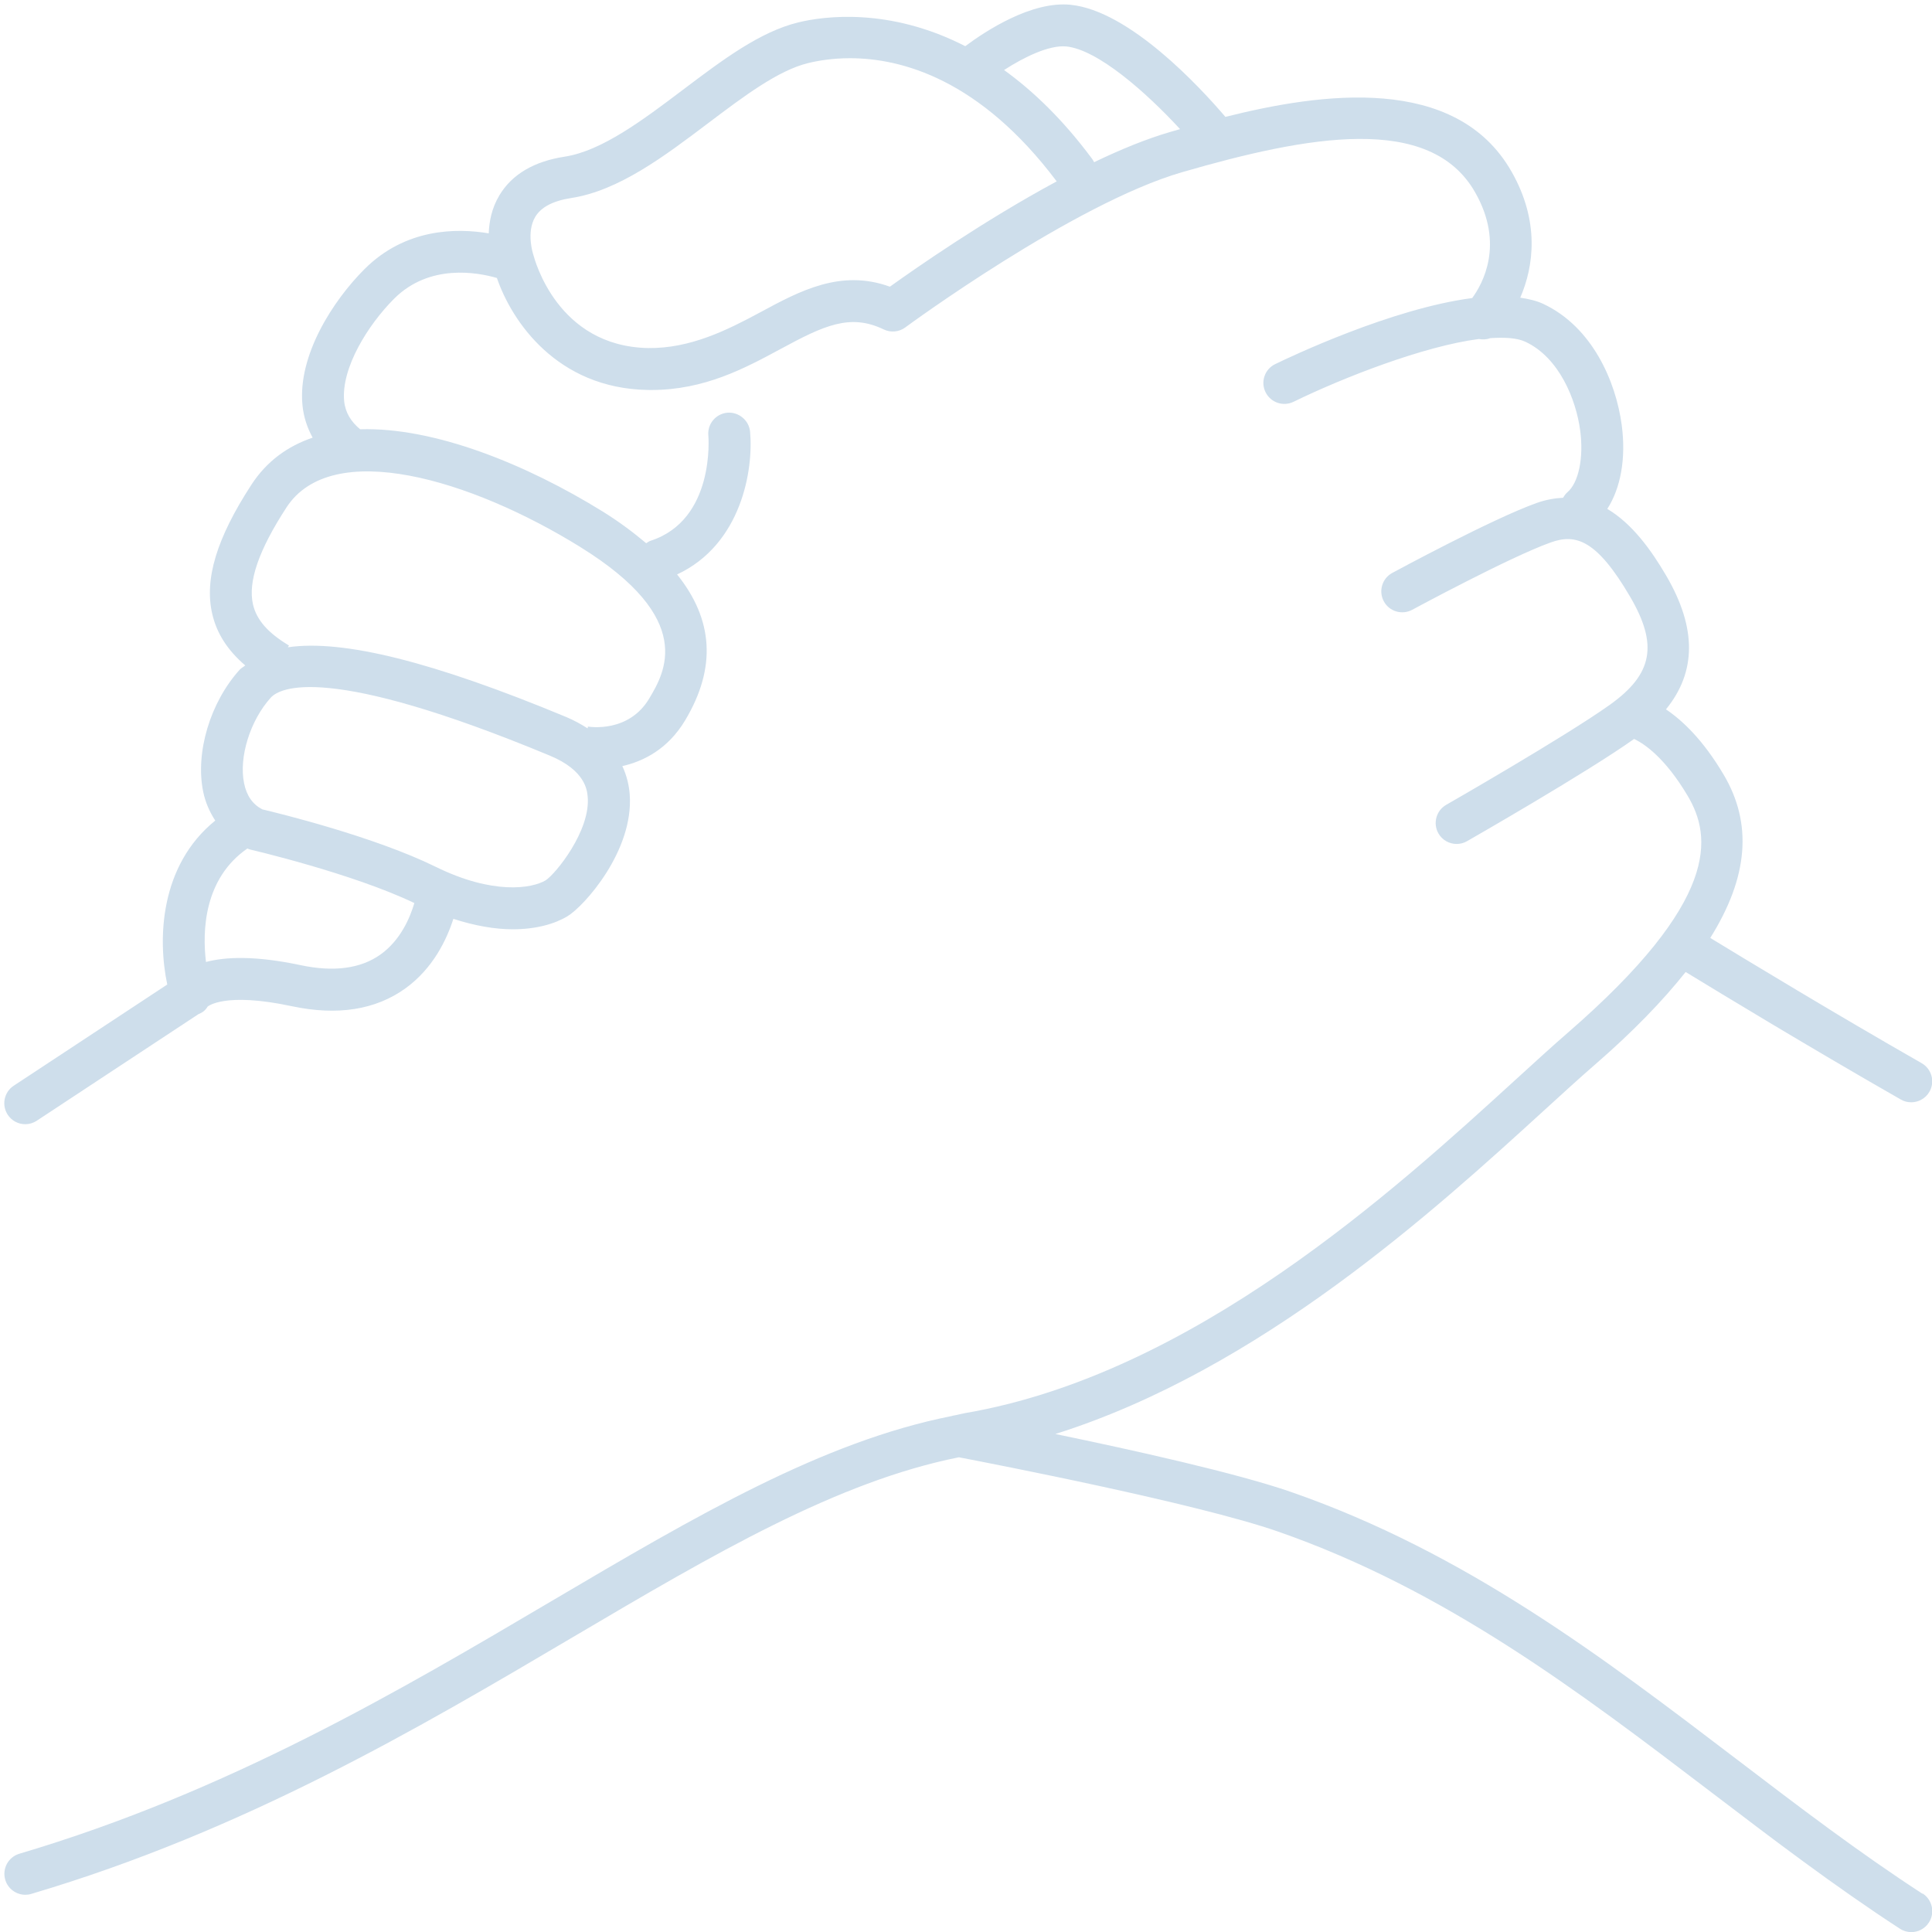 <?xml version="1.0" encoding="UTF-8" standalone="no"?><svg xmlns="http://www.w3.org/2000/svg" xmlns:xlink="http://www.w3.org/1999/xlink" fill="#cedeeb" height="46.1" preserveAspectRatio="xMidYMid meet" version="1" viewBox="8.9 8.9 46.1 46.1" width="46.1" zoomAndPan="magnify"><g id="change1_1"><path d="M54.772,54.087c-1.516-.985-2.937-2.068-4.441-3.215-3.178-2.421-6.463-4.925-10.623-6.371-1.298-.451-3.791-1.005-5.626-1.384,4.884-1.538,9.046-5.334,11.657-7.717,.458-.418,.868-.793,1.226-1.103,.899-.78,1.605-1.51,2.157-2.204,.842,.514,2.999,1.823,5.134,3.043,.078,.045,.163,.066,.248,.066,.173,0,.342-.09,.435-.252,.137-.24,.054-.545-.187-.682-2.07-1.183-4.164-2.452-5.043-2.988,.91-1.453,1.012-2.73,.317-3.9-.49-.827-.981-1.289-1.374-1.554,.728-.893,.735-1.942,.007-3.188-.358-.612-.813-1.244-1.407-1.595,.319-.495,.451-1.204,.344-2.004-.139-1.036-.702-2.338-1.87-2.887-.161-.076-.351-.119-.551-.149,.327-.754,.465-1.826-.206-3.005-1.329-2.337-4.55-1.883-6.829-1.309-.6-.702-2.288-2.535-3.697-2.675-.93-.093-2.021,.623-2.511,.988-1.818-.934-3.385-.713-3.982-.568-.919,.223-1.81,.896-2.754,1.608-.949,.717-1.933,1.459-2.821,1.596-.736,.113-1.261,.424-1.56,.924-.182,.305-.243,.625-.253,.906-.778-.13-1.99-.12-2.965,.854-.754,.754-1.595,2.057-1.48,3.245,.027,.282,.114,.54,.243,.776-.589,.2-1.093,.557-1.461,1.123-.83,1.275-1.127,2.256-.934,3.086,.108,.466,.37,.87,.787,1.226-.041,.036-.095,.06-.131,.1-.706,.78-1.064,1.978-.873,2.912,.053,.259,.156,.486,.288,.69-1.323,1.072-1.376,2.821-1.145,3.912l-3.664,2.415c-.23,.152-.294,.462-.142,.693,.096,.146,.255,.225,.417,.225,.095,0,.19-.027,.275-.083l3.855-2.541c.089-.035,.168-.088,.221-.181,.005-.003,.396-.356,2.013-.01,1.086,.23,1.994,.087,2.706-.425,.663-.478,.987-1.166,1.146-1.66,.523,.169,1.002,.249,1.415,.249,.555,0,1-.126,1.307-.311,.393-.235,1.585-1.557,1.486-2.906-.015-.206-.066-.44-.176-.677,.502-.114,1.088-.402,1.503-1.099,.744-1.249,.669-2.396-.197-3.474,1.538-.717,1.826-2.501,1.742-3.407-.026-.275-.278-.476-.544-.452-.275,.026-.478,.269-.452,.544,.002,.02,.168,2.01-1.377,2.511-.04,.013-.071,.038-.106,.059-.305-.256-.64-.51-1.042-.759-1.8-1.114-4.002-2.015-5.784-1.96-.216-.181-.354-.396-.381-.673-.075-.784,.565-1.815,1.192-2.442,.846-.845,1.993-.628,2.453-.495,.355,1.038,1.435,2.631,3.592,2.672,.03,0,.06,.001,.089,.001,1.274-0,2.235-.519,3.085-.977,1.034-.56,1.66-.856,2.464-.468,.166,.08,.366,.062,.514-.048,.04-.03,4.02-2.956,6.608-3.705,2.995-.867,5.916-1.409,6.991,.484,.703,1.236,.179,2.177-.071,2.52-1.922,.249-4.349,1.405-4.703,1.577-.248,.121-.351,.42-.229,.668,.122,.249,.42,.351,.669,.23,1.201-.586,3.113-1.329,4.422-1.498,.09,.016,.182,.014,.268-.02,.343-.023,.643-.008,.844,.087,.805,.378,1.206,1.375,1.305,2.114,.087,.654-.036,1.249-.308,1.479-.043,.037-.073,.082-.1,.128-.199,.011-.407,.045-.631,.125-1.052,.375-3.348,1.617-3.445,1.669-.242,.131-.333,.435-.201,.678,.131,.244,.436,.332,.678,.201,.023-.012,2.325-1.257,3.305-1.607,.595-.213,1.095-.069,1.895,1.298,.671,1.148,.539,1.846-.486,2.577-1.072,.764-3.875,2.37-3.903,2.386-.24,.137-.323,.443-.186,.683,.092,.161,.261,.251,.434,.251,.085,0,.17-.021,.248-.066,.117-.067,2.874-1.647,3.987-2.44,.248,.119,.739,.45,1.277,1.356,.579,.975,.777,2.498-2.857,5.652-.362,.314-.778,.694-1.244,1.119-2.879,2.629-7.696,7.028-13.147,7.961-.076,.013-.152,.036-.228,.05-.032,.004-.062,.01-.092,.02-3.073,.609-6.075,2.37-9.534,4.41-3.619,2.136-7.722,4.557-12.704,6.032-.265,.079-.416,.356-.338,.622,.064,.217,.264,.358,.479,.358,.047,0,.095-.006,.142-.021,5.101-1.51,9.26-3.964,12.929-6.13,3.374-1.991,6.303-3.709,9.205-4.288,.795,.152,5.679,1.099,7.606,1.769,4.009,1.394,7.229,3.849,10.345,6.222,1.453,1.107,2.956,2.252,4.503,3.258,.084,.055,.179,.081,.272,.081,.163,0,.323-.08,.419-.228,.15-.231,.085-.541-.146-.692ZM17.979,31.676c-.473,.337-1.116,.422-1.906,.254-1.088-.231-1.798-.199-2.258-.076-.091-.748-.046-1.992,.987-2.707,.025,.01,.05,.02,.076,.026,.024,.006,2.432,.567,3.909,1.275-.103,.35-.329,.886-.808,1.228Zm3.944-1.772c-.33,.198-1.258,.353-2.629-.322-1.465-.72-3.74-1.276-4.136-1.37-.23-.12-.373-.324-.434-.623-.128-.622,.146-1.499,.636-2.041,.212-.236,1.327-.834,6.659,1.382,.848,.352,.89,.826,.904,.981,.072,.809-.764,1.84-1.001,1.993Zm.824-7.951c2.775,1.718,2.011,2.999,1.644,3.615-.491,.824-1.424,.675-1.462,.669l-.008,.043c-.152-.097-.318-.191-.517-.274-3.163-1.314-5.32-1.854-6.635-1.661l.026-.043c-.5-.299-.772-.609-.858-.978-.125-.54,.136-1.297,.798-2.315,1.082-1.664,4.394-.678,7.013,.944Zm7.388-6.212c-1.17-.425-2.147,.099-3.089,.608-.8,.431-1.675,.868-2.68,.856-2.164-.041-2.706-2.101-2.743-2.236-.002-.005-.172-.525,.049-.895,.138-.231,.425-.382,.853-.448,1.138-.175,2.223-.994,3.271-1.786,.859-.648,1.67-1.26,2.388-1.435,.244-.059,.585-.116,.998-.116,1.231,0,3.101,.503,4.932,2.939-1.741,.938-3.382,2.084-3.979,2.512Zm4.872-2.97c-.014-.029-.03-.058-.051-.085-.694-.934-1.404-1.615-2.098-2.115,.482-.312,1.075-.599,1.483-.563,.751,.075,1.903,1.09,2.717,1.973-.077,.022-.158,.045-.23,.066-.57,.165-1.191,.42-1.822,.724Z"/></g></svg>